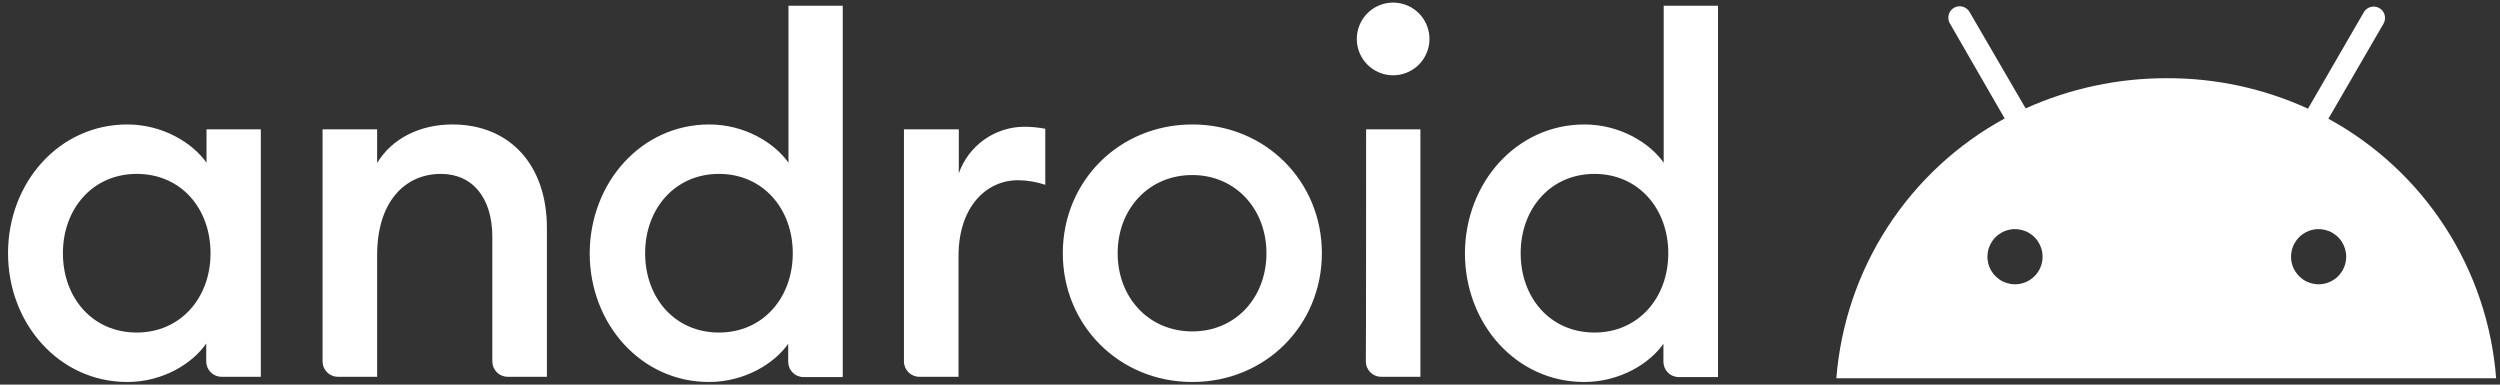 <svg width="117" height="18" viewBox="0 0 117 18" fill="none" xmlns="http://www.w3.org/2000/svg">
<rect x="0" y="0" width="117" height="18" fill="#333333" stroke="none"/>
<path d="M5.955 5.825C7.622 5.825 9.006 6.685 9.665 7.614V6.053H12.206V17.635H10.378C10.282 17.635 10.188 17.617 10.099 17.581C10.011 17.544 9.931 17.491 9.863 17.423C9.796 17.355 9.742 17.275 9.706 17.187C9.67 17.099 9.651 17.004 9.652 16.909V16.075C9.006 17.016 7.622 17.877 5.955 17.877C2.782 17.877 0.376 15.16 0.376 11.851C0.376 8.542 2.769 5.825 5.955 5.825ZM6.398 8.138C4.342 8.138 2.944 9.766 2.944 11.851C2.944 13.936 4.328 15.563 6.398 15.563C8.455 15.563 9.853 13.936 9.853 11.851C9.853 9.766 8.482 8.138 6.398 8.138ZM15.096 6.053H17.65V7.627C18.349 6.47 19.667 5.825 21.172 5.825C23.861 5.825 25.595 7.721 25.595 10.667V17.635H23.767C23.671 17.635 23.577 17.617 23.488 17.581C23.4 17.544 23.32 17.491 23.253 17.423C23.185 17.355 23.132 17.275 23.095 17.187C23.059 17.099 23.041 17.004 23.041 16.909V11.084C23.041 9.255 22.113 8.138 20.635 8.138C18.941 8.138 17.65 9.456 17.65 11.931V17.635H15.822C15.726 17.635 15.632 17.617 15.544 17.581C15.456 17.544 15.375 17.491 15.308 17.423C15.24 17.355 15.187 17.275 15.15 17.187C15.114 17.099 15.096 17.004 15.096 16.909V6.053ZM33.19 5.825C34.857 5.825 36.242 6.685 36.901 7.614V0.269H39.441V17.648H37.613C37.518 17.649 37.423 17.63 37.335 17.594C37.247 17.558 37.166 17.504 37.099 17.436C37.031 17.369 36.978 17.289 36.942 17.201C36.905 17.112 36.887 17.017 36.887 16.922V16.088C36.242 17.016 34.844 17.877 33.177 17.877C30.004 17.877 27.598 15.16 27.598 11.851C27.611 8.542 30.018 5.825 33.19 5.825ZM33.647 8.138C31.591 8.138 30.192 9.766 30.192 11.851C30.192 13.936 31.577 15.563 33.647 15.563C35.704 15.563 37.102 13.936 37.102 11.851C37.102 9.766 35.704 8.138 33.647 8.138ZM44.872 6.053V8.111C45.095 7.478 45.508 6.929 46.054 6.539C46.6 6.149 47.253 5.937 47.924 5.932C48.258 5.931 48.591 5.963 48.919 6.026V8.649C48.507 8.51 48.076 8.438 47.642 8.434C46.176 8.434 44.859 9.658 44.859 11.985V17.635H43.031C42.935 17.635 42.841 17.617 42.752 17.581C42.664 17.544 42.584 17.491 42.516 17.423C42.449 17.355 42.395 17.275 42.359 17.187C42.323 17.099 42.304 17.004 42.305 16.909V6.053H44.872ZM55.801 17.877C52.373 17.877 49.739 15.214 49.739 11.851C49.739 8.488 52.373 5.825 55.801 5.825C59.229 5.825 61.864 8.488 61.864 11.851C61.864 15.214 59.229 17.877 55.801 17.877ZM55.801 15.51C57.845 15.51 59.27 13.909 59.27 11.851C59.27 9.793 57.831 8.192 55.801 8.192C53.745 8.192 52.306 9.793 52.306 11.851C52.306 13.909 53.745 15.51 55.801 15.51ZM65.198 3.524C64.747 3.524 64.314 3.345 63.996 3.026C63.677 2.707 63.498 2.274 63.498 1.823C63.498 1.371 63.677 0.939 63.996 0.619C64.314 0.3 64.747 0.121 65.198 0.121C65.649 0.121 66.082 0.3 66.401 0.619C66.719 0.939 66.899 1.371 66.899 1.823C66.899 2.274 66.719 2.707 66.401 3.026C66.082 3.345 65.649 3.524 65.198 3.524ZM63.934 6.053H66.475V17.635H64.647C64.552 17.635 64.457 17.617 64.369 17.581C64.28 17.544 64.2 17.491 64.133 17.423C64.065 17.355 64.012 17.275 63.975 17.187C63.939 17.099 63.921 17.004 63.921 16.909C63.934 16.909 63.934 6.053 63.934 6.053ZM74.151 5.825C75.818 5.825 77.203 6.685 77.861 7.614V0.269H80.402V17.648H78.574C78.478 17.649 78.384 17.63 78.296 17.594C78.207 17.558 78.127 17.504 78.06 17.436C77.992 17.369 77.939 17.289 77.902 17.201C77.866 17.112 77.848 17.017 77.848 16.922V16.088C77.203 17.016 75.805 17.877 74.138 17.877C70.965 17.877 68.559 15.16 68.559 11.851C68.572 8.542 70.979 5.825 74.151 5.825ZM74.622 8.138C72.565 8.138 71.167 9.766 71.167 11.851C71.167 13.936 72.551 15.563 74.622 15.563C76.678 15.563 78.076 13.936 78.076 11.851C78.076 9.766 76.678 8.138 74.622 8.138Z" fill="white"/>
<path d="M108.511 13.305C108.256 13.305 108.007 13.229 107.794 13.087C107.582 12.945 107.417 12.744 107.319 12.508C107.221 12.272 107.196 12.012 107.246 11.762C107.295 11.511 107.418 11.281 107.599 11.101C107.779 10.92 108.009 10.797 108.26 10.747C108.51 10.697 108.769 10.723 109.005 10.821C109.241 10.918 109.443 11.084 109.584 11.296C109.726 11.509 109.802 11.758 109.802 12.014C109.802 12.356 109.666 12.685 109.424 12.927C109.182 13.169 108.854 13.305 108.511 13.305ZM94.302 13.305C94.047 13.305 93.797 13.229 93.585 13.087C93.373 12.945 93.208 12.744 93.11 12.508C93.012 12.272 92.987 12.012 93.036 11.762C93.086 11.511 93.209 11.281 93.39 11.101C93.57 10.92 93.8 10.797 94.05 10.747C94.301 10.697 94.56 10.723 94.796 10.821C95.032 10.918 95.233 11.084 95.375 11.296C95.517 11.509 95.593 11.758 95.593 12.014C95.593 12.356 95.457 12.685 95.215 12.927C94.973 13.169 94.644 13.305 94.302 13.305ZM108.968 5.557L111.55 1.105C111.584 1.044 111.607 0.976 111.616 0.907C111.624 0.837 111.619 0.766 111.601 0.699C111.582 0.631 111.55 0.567 111.507 0.512C111.464 0.457 111.41 0.41 111.349 0.376C111.288 0.341 111.221 0.319 111.151 0.311C111.081 0.302 111.011 0.308 110.943 0.327C110.876 0.346 110.812 0.378 110.757 0.421C110.702 0.465 110.656 0.519 110.622 0.58L108.014 5.086C105.943 4.139 103.691 3.653 101.414 3.66C99.133 3.655 96.879 4.136 94.8 5.073L92.178 0.566C92.144 0.505 92.098 0.451 92.043 0.408C91.988 0.364 91.924 0.332 91.857 0.313C91.789 0.294 91.719 0.289 91.649 0.297C91.579 0.306 91.512 0.328 91.451 0.362C91.39 0.397 91.336 0.443 91.293 0.499C91.25 0.554 91.218 0.617 91.2 0.685C91.181 0.753 91.176 0.824 91.185 0.893C91.193 0.963 91.216 1.03 91.251 1.091L93.818 5.544C91.598 6.755 89.715 8.502 88.34 10.625C86.964 12.748 86.14 15.181 85.941 17.704H116.819C116.626 15.185 115.807 12.754 114.436 10.633C113.065 8.511 111.185 6.766 108.968 5.557Z" fill="white"/>
</svg>

